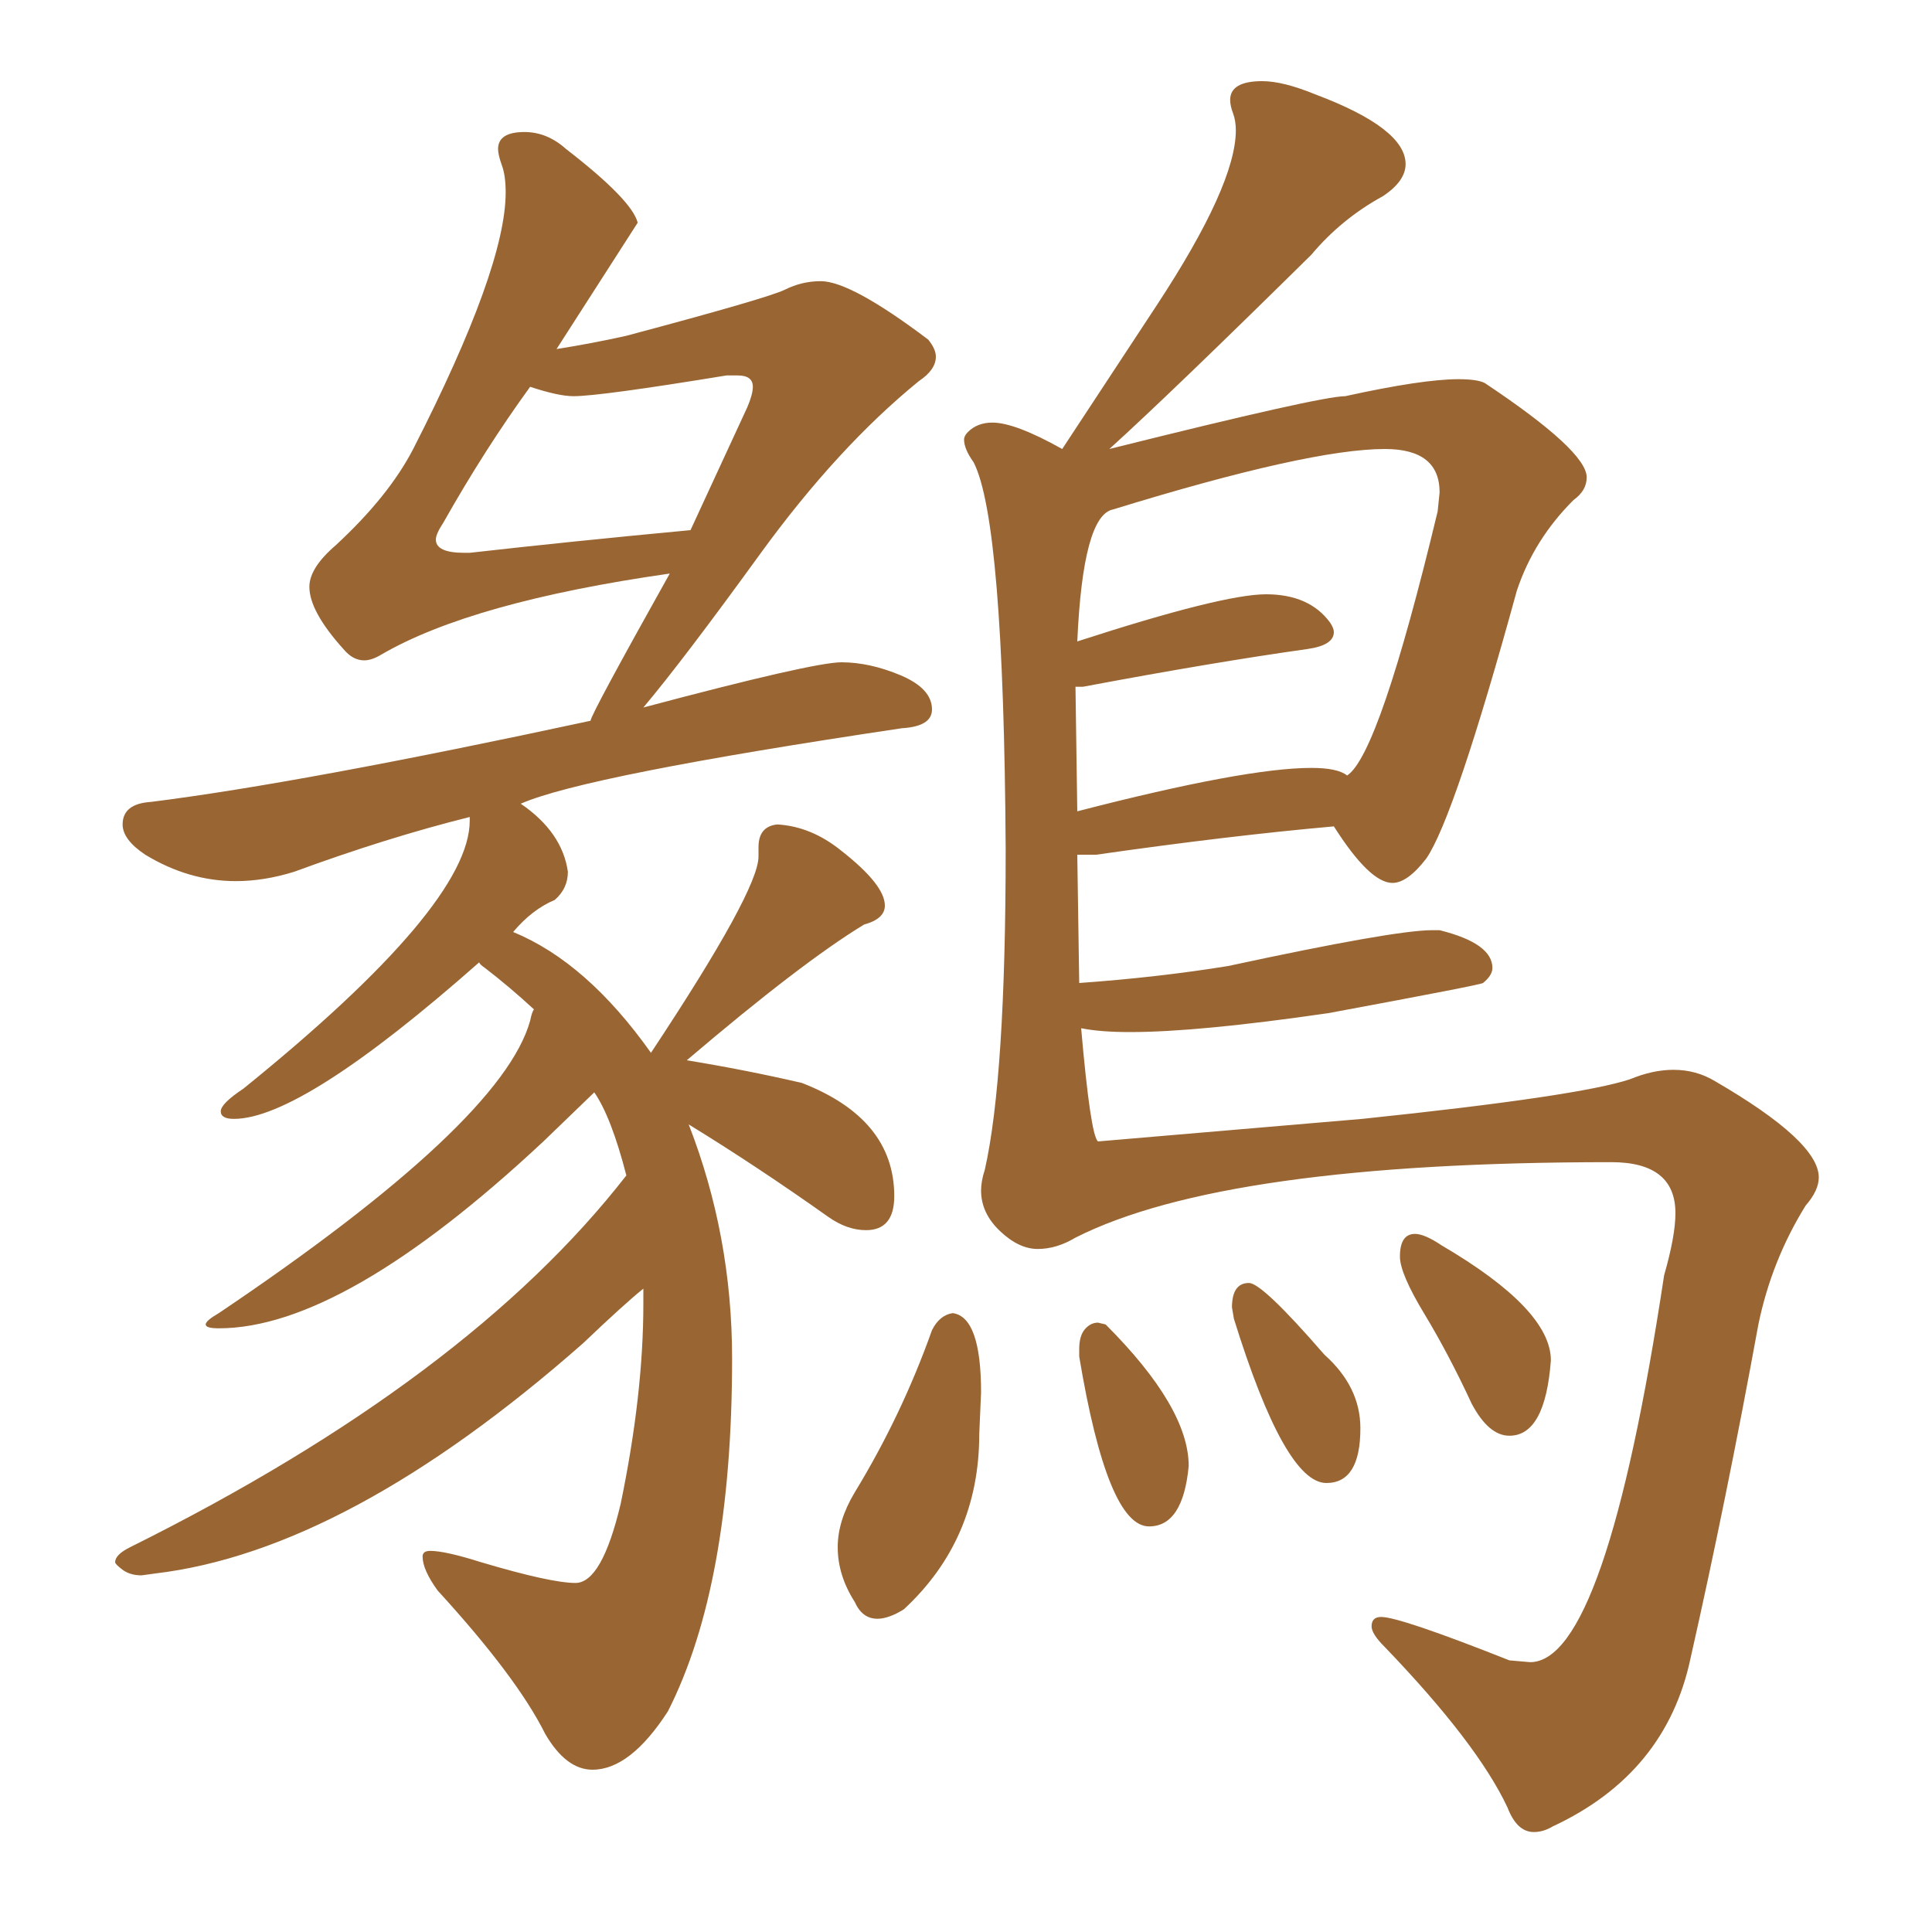 <svg xmlns="http://www.w3.org/2000/svg" xmlns:xlink="http://www.w3.org/1999/xlink" width="150" height="150"><path fill="#996633" padding="10" d="M46.00 137.40L46.00 137.40Q43.95 137.40 42.33 134.62L42.33 134.62Q40.14 130.22 33.98 123.49L33.98 123.49Q32.81 121.88 32.81 120.85L32.81 120.85Q32.81 120.41 33.40 120.41L33.40 120.41Q34.57 120.41 37.35 121.29L37.35 121.29Q42.77 122.90 44.68 122.90L44.68 122.90Q46.73 122.90 48.19 116.75L48.19 116.75Q49.95 108.25 49.95 101.22L49.95 101.22L49.95 100.05Q48.49 101.22 45.26 104.30L45.26 104.30Q26.95 120.41 12.01 122.17L12.01 122.17L10.99 122.31Q10.11 122.31 9.52 121.88Q8.94 121.44 8.94 121.29L8.94 121.29Q8.94 120.70 10.11 120.12L10.11 120.12Q36.33 107.08 48.63 91.26L48.63 91.26Q47.46 86.72 46.14 84.81L46.14 84.81L42.19 88.62Q26.66 103.13 16.99 103.13L16.99 103.13Q15.97 103.13 15.97 102.83L15.97 102.83Q15.97 102.54 16.99 101.95L16.99 101.95Q38.96 87.16 41.16 79.25L41.16 79.25Q41.31 78.52 41.46 78.37L41.46 78.37Q39.55 76.61 37.65 75.15L37.65 75.15Q37.21 74.85 37.21 74.71L37.21 74.71Q23.44 86.87 18.16 86.87L18.16 86.87Q17.14 86.87 17.14 86.28L17.14 86.28Q17.14 85.69 18.90 84.52L18.90 84.52Q36.47 70.31 36.47 63.72L36.47 63.72L36.47 63.43Q30.03 65.04 22.85 67.68L22.85 67.68Q20.51 68.41 18.31 68.41L18.31 68.41Q14.65 68.41 11.28 66.36L11.28 66.36Q9.52 65.19 9.52 64.01L9.52 64.01Q9.52 62.40 11.72 62.26L11.72 62.26Q23.44 60.79 45.85 55.96L45.85 55.96Q45.85 55.52 52.00 44.53L52.00 44.53Q36.62 46.73 29.59 50.83L29.59 50.83Q28.86 51.27 28.27 51.27L28.27 51.27Q27.39 51.27 26.66 50.39L26.66 50.39Q24.02 47.46 24.02 45.56L24.02 45.56Q24.02 44.09 26.07 42.33L26.07 42.33Q30.18 38.53 32.08 34.86L32.08 34.86Q39.26 20.80 39.26 14.94L39.26 14.94Q39.26 13.62 38.96 12.82Q38.67 12.01 38.67 11.57L38.67 11.57Q38.67 10.25 40.72 10.25L40.72 10.25Q42.48 10.25 43.95 11.57L43.95 11.57Q49.07 15.53 49.51 17.29L49.51 17.29L43.21 27.10Q46.00 26.66 48.63 26.07L48.63 26.07Q59.62 23.14 60.94 22.49Q62.26 21.83 63.72 21.83L63.72 21.83Q66.06 21.83 72.07 26.37L72.07 26.37Q72.66 27.10 72.66 27.69L72.66 27.69Q72.66 28.71 71.34 29.59L71.34 29.59Q65.04 34.72 59.03 42.99Q53.03 51.27 49.95 54.93L49.95 54.93Q63.13 51.42 65.33 51.42L65.33 51.42Q67.53 51.42 69.95 52.44Q72.36 53.47 72.36 55.08L72.36 55.08Q72.36 56.40 70.02 56.54L70.02 56.54Q45.41 60.21 40.43 62.40L40.43 62.40Q43.65 64.60 44.09 67.68L44.09 67.68Q44.09 68.99 43.07 69.87L43.07 69.87Q41.31 70.61 39.84 72.36L39.84 72.36Q45.56 74.71 50.54 81.74L50.54 81.74Q58.89 69.14 58.89 66.50L58.89 66.50L58.89 65.77Q58.89 64.16 60.35 64.01L60.35 64.01Q62.99 64.16 65.33 66.06L65.33 66.06Q68.70 68.70 68.70 70.31L68.70 70.31Q68.70 71.34 67.09 71.78L67.09 71.78Q62.26 74.71 53.32 82.32L53.32 82.32Q57.86 83.06 62.26 84.08L62.26 84.08Q69.43 86.87 69.43 92.87L69.43 92.87Q69.43 95.51 67.24 95.51L67.24 95.51Q65.77 95.51 64.31 94.48L64.31 94.48Q58.74 90.53 53.47 87.30L53.47 87.30Q56.84 95.95 56.84 105.47L56.84 105.47Q56.84 123.05 51.86 132.86L51.86 132.86Q48.93 137.40 46.00 137.40ZM36.04 42.92L36.47 42.92Q44.24 42.04 53.61 41.16L53.61 41.16L58.01 31.64Q58.45 30.62 58.45 30.03L58.45 30.03Q58.45 29.15 57.28 29.15L57.28 29.15L56.40 29.15Q46.58 30.76 44.53 30.76L44.53 30.76Q43.36 30.76 41.16 30.03L41.16 30.03Q37.65 34.86 34.42 40.58L34.42 40.58Q33.84 41.46 33.84 41.89L33.84 41.89Q33.84 42.92 36.04 42.92L36.04 42.92ZM68.12 125.68L68.12 125.68Q66.94 125.68 66.36 124.37L66.36 124.37Q65.04 122.31 65.04 120.12L65.04 120.12Q65.04 118.07 66.36 115.87L66.36 115.87Q70.02 109.86 72.36 103.27L72.36 103.27Q72.95 102.10 73.97 101.95L73.97 101.95Q76.17 102.25 76.17 108.11L76.17 108.11L76.03 111.33Q76.03 119.53 70.17 124.95L70.17 124.95Q68.99 125.68 68.12 125.68ZM89.21 118.51L89.21 118.51Q85.99 118.51 83.79 105.32L83.79 105.32L83.79 104.74Q83.79 103.71 84.23 103.20Q84.67 102.69 85.25 102.69L85.25 102.69L85.84 102.83Q92.29 109.28 92.29 113.82L92.29 113.82Q91.85 118.51 89.21 118.51ZM102.98 115.14L102.98 115.14Q99.76 115.14 95.80 102.39L95.80 102.39L95.65 101.51Q95.65 99.61 96.97 99.61L96.97 99.61Q98.00 99.61 102.83 105.18L102.83 105.18Q105.62 107.67 105.62 110.89L105.62 110.89Q105.62 115.14 102.98 115.14ZM117.19 111.47L117.19 111.47Q115.58 111.47 114.26 108.98L114.26 108.98Q112.50 105.18 110.60 102.03Q108.69 98.88 108.69 97.56L108.69 97.56Q108.69 95.80 109.86 95.80L109.86 95.80Q110.60 95.80 111.91 96.68L111.91 96.68Q120.41 101.66 120.41 105.62L120.41 105.62Q119.97 111.47 117.19 111.47ZM119.09 142.24L119.09 142.24Q117.77 142.24 117.04 140.33L117.04 140.33Q114.70 135.35 107.52 127.88L107.52 127.88Q106.49 126.86 106.49 126.27L106.49 126.27Q106.49 125.54 107.23 125.54L107.23 125.54Q108.69 125.54 117.19 128.91L117.19 128.91L118.80 129.05Q124.66 129.05 129.20 99.02L129.20 99.02Q130.08 95.95 130.08 94.19L130.08 94.19Q130.08 90.23 125.10 90.23L125.10 90.23Q95.07 90.23 83.50 96.09L83.50 96.09Q82.03 96.97 80.57 96.97L80.57 96.97Q79.10 96.97 77.64 95.58Q76.17 94.19 76.17 92.43L76.17 92.43Q76.17 91.70 76.46 90.82L76.46 90.82Q78.08 83.64 78.08 65.92L78.08 65.92Q77.93 40.43 75.59 35.89L75.59 35.89Q74.85 34.86 74.85 34.13L74.85 34.13Q74.85 33.84 75.15 33.54L75.15 33.54Q75.88 32.81 77.05 32.81L77.05 32.81Q78.81 32.81 82.47 34.86L82.47 34.86L89.79 23.73Q95.95 14.36 95.95 10.11L95.95 10.11Q95.95 9.38 95.73 8.79Q95.51 8.20 95.51 7.76L95.51 7.76Q95.51 6.30 98.00 6.30L98.00 6.30Q99.61 6.30 102.10 7.32L102.10 7.32Q109.13 9.96 109.13 12.74L109.13 12.74Q109.13 14.06 107.37 15.23L107.37 15.23Q104.15 16.99 101.81 19.78L101.81 19.78Q90.97 30.47 86.13 34.86L86.13 34.86Q102.54 30.76 104.44 30.76L104.44 30.76Q110.45 29.44 113.23 29.44L113.23 29.44Q114.70 29.44 115.28 29.74L115.28 29.74Q123.19 35.01 123.19 37.06L123.19 37.06Q123.19 38.09 122.17 38.82L122.17 38.82Q119.09 41.89 117.77 45.85L117.77 45.85Q112.94 63.43 110.74 66.65L110.74 66.65Q109.28 68.55 108.11 68.55L108.11 68.55Q106.35 68.55 103.56 64.16L103.56 64.16Q95.36 64.89 85.11 66.36L85.11 66.36L83.64 66.36L83.79 76.32Q89.94 75.88 95.36 75L95.36 75Q108.25 72.22 111.18 72.22L111.18 72.22L111.77 72.22Q115.87 73.24 115.87 75.15L115.87 75.15Q115.87 75.73 115.14 76.32L115.14 76.32Q114.99 76.46 103.13 78.66L103.13 78.66Q93.02 80.13 87.74 80.13L87.74 80.13Q85.40 80.13 83.94 79.83L83.94 79.83Q84.67 88.18 85.25 88.62L85.25 88.62L105.76 86.87Q122.61 85.11 126.56 83.79L126.56 83.79Q128.32 83.06 129.93 83.06L129.93 83.06Q131.69 83.06 133.15 83.94L133.15 83.94Q141.21 88.62 141.21 91.41L141.21 91.41Q141.21 92.43 140.19 93.60L140.19 93.60Q137.55 97.85 136.52 102.83L136.52 102.83Q134.03 116.46 131.25 128.76L131.25 128.76Q129.35 137.70 120.56 141.80L120.56 141.80Q119.82 142.24 119.09 142.24ZM83.50 53.32L83.64 62.99Q96.68 59.62 101.81 59.62L101.81 59.62Q103.86 59.62 104.59 60.21L104.59 60.21Q107.08 58.59 111.62 39.70L111.62 39.70L111.77 38.23Q111.77 34.86 107.52 34.86L107.52 34.86Q101.66 34.86 86.43 39.55L86.43 39.55Q84.08 39.99 83.64 49.80L83.64 49.80Q94.92 46.14 98.29 46.14L98.29 46.14Q101.66 46.14 103.27 48.34L103.27 48.34Q103.56 48.78 103.56 49.07L103.56 49.07Q103.56 50.10 101.51 50.39L101.51 50.39Q94.19 51.42 84.08 53.32L84.08 53.32L83.50 53.32Z"/></svg>